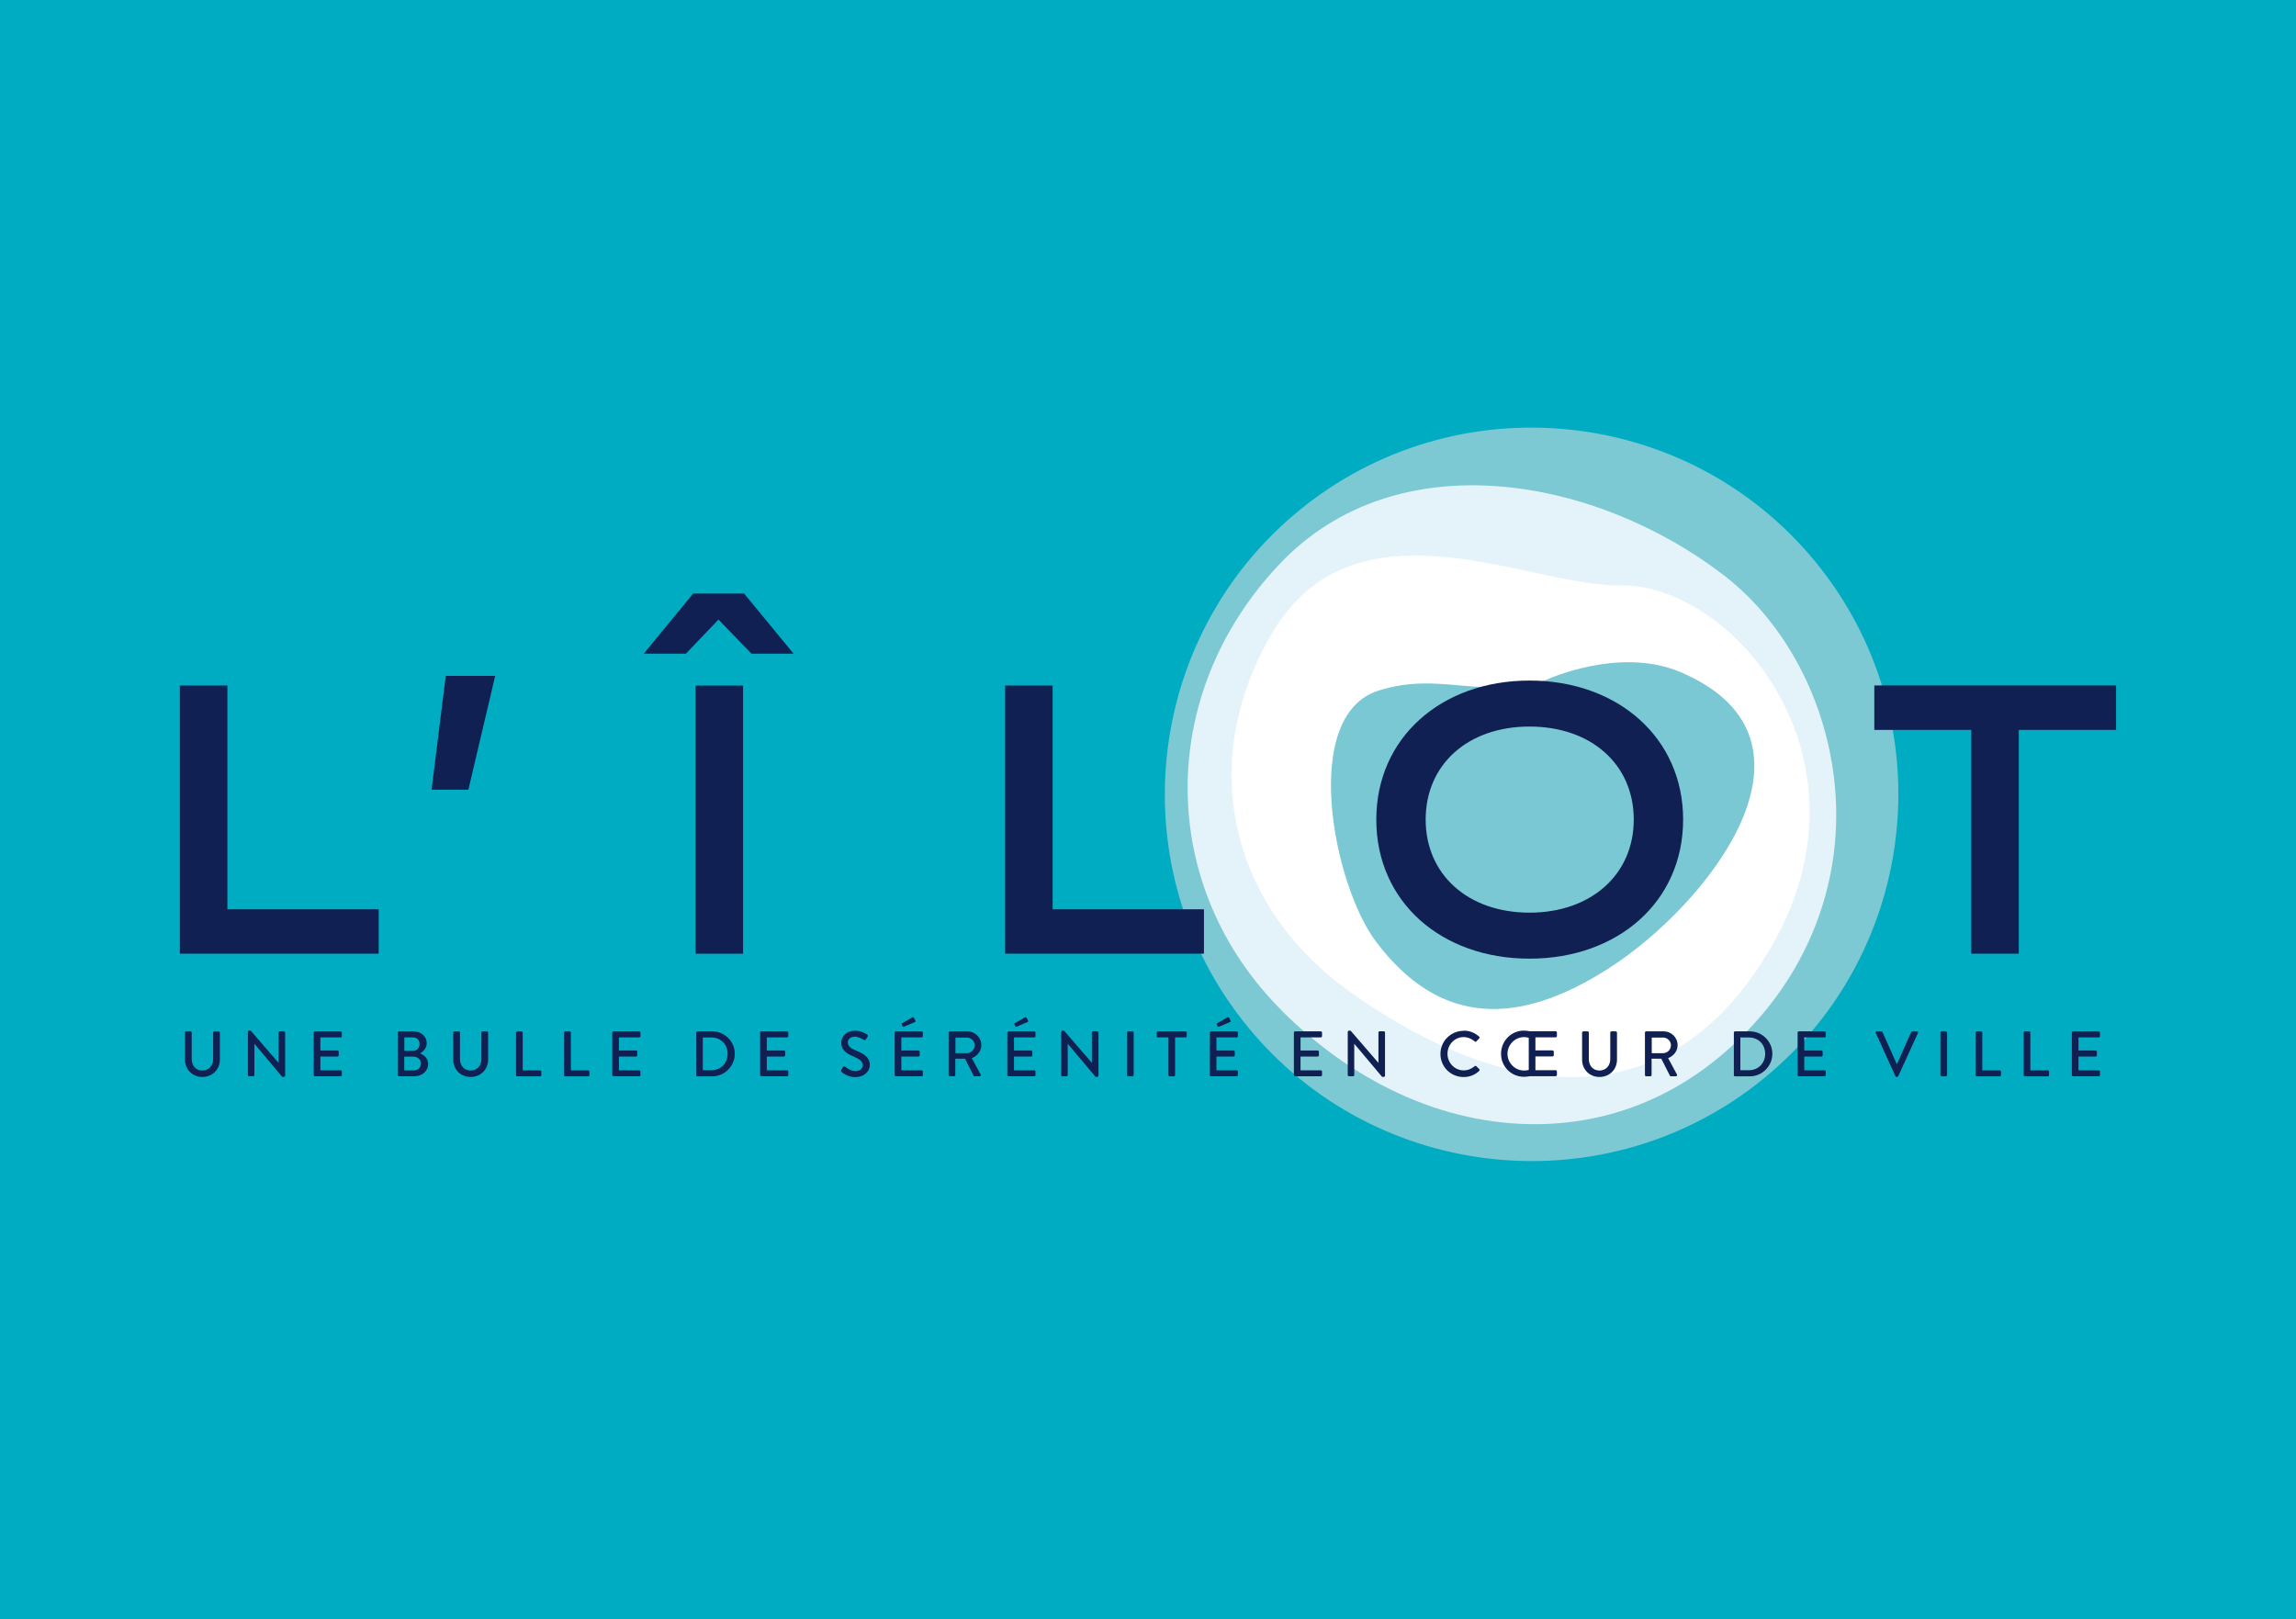 <?xml version="1.0" encoding="UTF-8"?>
<svg id="Calque_1" data-name="Calque 1" xmlns="http://www.w3.org/2000/svg" viewBox="0 0 300 211.61">
  <defs>
    <style>
      .cls-1 {
        fill: #7ac8d4;
      }

      .cls-1, .cls-2, .cls-3, .cls-4, .cls-5, .cls-6 {
        stroke-width: 0px;
      }

      .cls-2 {
        fill: #102052;
      }

      .cls-3 {
        fill: #7dc9d3;
      }

      .cls-4 {
        fill: #fff;
      }

      .cls-5 {
        fill: #e4f3f9;
      }

      .cls-6 {
        fill: #00acc2;
      }
    </style>
  </defs>
  <rect class="cls-6" width="300" height="211.61"/>
  <g>
    <g>
      <path class="cls-3" d="m237.21,73.42c16.75,20.45,13.74,50.72-6.71,67.47s-50.72,13.74-67.47-6.71c-16.75-20.45-13.74-50.72,6.71-67.47,20.45-16.75,50.72-13.74,67.47,6.71Z"/>
      <path class="cls-5" d="m167.59,132.18h0c9.97,9.88,22.12,15.1,34.23,14.7,10.63-.35,20.24-5.04,27.79-13.58,7.6-8.58,11.2-19.48,10.13-30.67-1.05-11.01-6.47-21.27-14.49-27.45-16.67-12.83-42.69-17.71-58.07-1.46-16.16,17.07-15.98,42.21.42,58.45Z"/>
      <path class="cls-4" d="m229.23,86.07c.96,1.17,1.85,2.43,2.65,3.77,6.06,10.07,6.08,22.09.07,32.98-5.27,9.55-12.15,15.36-20.44,17.26-10.02,2.3-22.1-1.27-34.93-10.34h0c-16.01-11.31-20.2-30.15-10.44-46.89,7.99-13.69,22.5-10.57,34.17-8.07,4.21.9,8.19,1.76,11.32,1.71,6.05-.1,12.73,3.63,17.6,9.57Z"/>
      <path class="cls-1" d="m210.12,126.59c13.06-8.34,30.13-29.94,9.49-38.75-8.13-3.47-17.74,1.07-17.74,1.07-9.15,2.45-13.68-1.17-21.71,1.32-10.35,3.2-5.96,25.41-.36,32.83,8.37,11.11,18.63,11,30.32,3.53Z"/>
    </g>
    <g>
      <path class="cls-2" d="m24.17,134.93c0-.08.08-.16.16-.16h.56c.09,0,.16.08.16.16v3.47c0,.84.54,1.49,1.39,1.49s1.41-.65,1.41-1.48v-3.48c0-.08.07-.16.16-.16h.56c.08,0,.16.08.16.16v3.53c0,1.28-.97,2.27-2.29,2.27s-2.27-1-2.27-2.27v-3.53Z"/>
      <path class="cls-2" d="m32.39,134.83c0-.08.08-.15.16-.15h.21l3.64,4.21h0v-3.97c0-.08.07-.16.16-.16h.54c.08,0,.16.08.16.16v5.65c0,.08-.08.15-.16.15h-.22l-3.64-4.33h0v4.09c0,.08-.07.16-.16.16h-.53c-.08,0-.16-.08-.16-.16v-5.65Z"/>
      <path class="cls-2" d="m40.99,134.93c0-.08.07-.16.16-.16h3.36c.09,0,.16.08.16.16v.47c0,.08-.07.16-.16.16h-2.65v1.71h2.24c.08,0,.16.08.16.16v.47c0,.09-.08.16-.16.16h-2.24v1.8h2.65c.09,0,.16.08.16.16v.46c0,.08-.07.16-.16.16h-3.36c-.09,0-.16-.08-.16-.16v-5.56Z"/>
      <path class="cls-2" d="m51.97,134.93c0-.08.07-.16.16-.16h1.88c1.02,0,1.75.67,1.75,1.55,0,.65-.48,1.11-.87,1.33.45.18,1.05.6,1.05,1.37,0,.94-.77,1.62-1.83,1.62h-1.97c-.09,0-.16-.08-.16-.16v-5.56Zm2.12,4.94c.51,0,.91-.39.91-.92s-.49-.88-1.03-.88h-1.15v1.8h1.28Zm-.13-2.55c.54,0,.86-.39.86-.9s-.33-.86-.86-.86h-1.13v1.76h1.13Z"/>
      <path class="cls-2" d="m59.22,134.93c0-.08.08-.16.16-.16h.56c.09,0,.16.08.16.16v3.47c0,.84.54,1.49,1.39,1.49s1.41-.65,1.41-1.48v-3.48c0-.08.07-.16.16-.16h.56c.08,0,.16.08.16.16v3.53c0,1.28-.97,2.27-2.29,2.27s-2.27-1-2.27-2.27v-3.53Z"/>
      <path class="cls-2" d="m67.43,134.93c0-.08.07-.16.16-.16h.55c.08,0,.16.08.16.16v4.94h2.27c.09,0,.16.08.16.16v.46c0,.08-.07.16-.16.16h-2.99c-.09,0-.16-.08-.16-.16v-5.56Z"/>
      <path class="cls-2" d="m73.72,134.93c0-.08.07-.16.16-.16h.55c.08,0,.16.08.16.16v4.94h2.27c.09,0,.16.08.16.16v.46c0,.08-.07.16-.16.16h-2.99c-.09,0-.16-.08-.16-.16v-5.56Z"/>
      <path class="cls-2" d="m80,134.93c0-.08.07-.16.16-.16h3.36c.09,0,.16.08.16.16v.47c0,.08-.07.16-.16.16h-2.65v1.71h2.24c.08,0,.16.08.16.16v.47c0,.09-.08.16-.16.16h-2.24v1.8h2.65c.09,0,.16.08.16.16v.46c0,.08-.07.16-.16.16h-3.36c-.09,0-.16-.08-.16-.16v-5.56Z"/>
      <path class="cls-2" d="m90.98,134.93c0-.08.07-.16.15-.16h1.93c1.62,0,2.95,1.32,2.95,2.93s-1.33,2.95-2.95,2.95h-1.93c-.08,0-.15-.08-.15-.16v-5.56Zm1.96,4.92c1.23,0,2.13-.91,2.13-2.15s-.9-2.13-2.13-2.13h-1.11v4.28h1.11Z"/>
      <path class="cls-2" d="m99.32,134.93c0-.08.07-.16.16-.16h3.36c.09,0,.16.08.16.16v.47c0,.08-.07.16-.16.16h-2.65v1.71h2.24c.08,0,.16.08.16.16v.47c0,.09-.08.16-.16.16h-2.24v1.8h2.65c.09,0,.16.08.16.16v.46c0,.08-.07.16-.16.16h-3.36c-.09,0-.16-.08-.16-.16v-5.56Z"/>
      <path class="cls-2" d="m109.92,139.8c.08-.11.14-.23.22-.34.08-.11.19-.14.29-.07.05.04.7.58,1.34.58.58,0,.95-.35.95-.78,0-.5-.44-.82-1.27-1.17-.86-.36-1.53-.81-1.53-1.78,0-.65.5-1.55,1.84-1.55.84,0,1.47.44,1.55.5.07.04.13.16.05.29-.07.1-.14.22-.21.32-.07.11-.18.16-.29.08-.06-.03-.65-.42-1.13-.42-.71,0-.95.44-.95.76,0,.48.37.77,1.07,1.06.97.39,1.8.86,1.8,1.88,0,.87-.78,1.59-1.87,1.59-1.02,0-1.67-.54-1.8-.66-.08-.07-.13-.13-.05-.27Z"/>
      <path class="cls-2" d="m116.9,134.93c0-.08.07-.16.16-.16h3.36c.09,0,.16.08.16.16v.47c0,.08-.07.16-.16.16h-2.65v1.71h2.24c.08,0,.16.08.16.16v.47c0,.09-.08.16-.16.16h-2.24v1.8h2.65c.09,0,.16.08.16.16v.46c0,.08-.07.16-.16.16h-3.36c-.09,0-.16-.08-.16-.16v-5.56Zm1.04-.82l-.12-.24c-.03-.07,0-.13.05-.16l1.32-.76c.05-.03.18-.05.22.03l.19.37c.05.08.02.17-.05.2l-1.41.6c-.11.05-.17.03-.2-.04Z"/>
      <path class="cls-2" d="m123.95,134.93c0-.08.07-.16.16-.16h2.28c1.01,0,1.83.8,1.83,1.8,0,.77-.51,1.41-1.24,1.7l1.15,2.13c.06.11,0,.24-.14.24h-.65c-.07,0-.12-.04-.13-.08l-1.12-2.22h-1.27v2.14c0,.08-.08.16-.16.16h-.55c-.09,0-.16-.08-.16-.16v-5.56Zm2.38,2.69c.55,0,1.02-.46,1.02-1.04,0-.55-.48-1-1.02-1h-1.49v2.04h1.49Z"/>
      <path class="cls-2" d="m131.62,134.93c0-.08.07-.16.16-.16h3.36c.09,0,.16.08.16.16v.47c0,.08-.07.16-.16.16h-2.65v1.71h2.24c.08,0,.16.08.16.16v.47c0,.09-.08.16-.16.16h-2.24v1.8h2.65c.09,0,.16.08.16.16v.46c0,.08-.07.16-.16.16h-3.36c-.09,0-.16-.08-.16-.16v-5.56Zm1.04-.82l-.12-.24c-.03-.07,0-.13.05-.16l1.32-.76c.05-.03.18-.05.22.03l.19.37c.05.08.02.17-.05.2l-1.41.6c-.11.05-.17.03-.2-.04Z"/>
      <path class="cls-2" d="m138.66,134.83c0-.08.08-.15.16-.15h.21l3.64,4.21h0v-3.97c0-.08.07-.16.16-.16h.54c.08,0,.16.08.16.16v5.65c0,.08-.08.15-.16.15h-.22l-3.64-4.33h0v4.09c0,.08-.07.16-.16.16h-.53c-.08,0-.16-.08-.16-.16v-5.65Z"/>
      <path class="cls-2" d="m147.26,134.93c0-.08.08-.16.16-.16h.55c.08,0,.16.08.16.16v5.56c0,.08-.08.16-.16.16h-.55c-.08,0-.16-.08-.16-.16v-5.56Z"/>
      <path class="cls-2" d="m152.67,135.56h-1.37c-.09,0-.16-.08-.16-.16v-.47c0-.08.07-.16.16-.16h3.61c.09,0,.16.08.16.16v.47c0,.08-.07.16-.16.16h-1.37v4.93c0,.08-.08.16-.16.16h-.55c-.08,0-.16-.08-.16-.16v-4.93Z"/>
      <path class="cls-2" d="m158.07,134.93c0-.08.07-.16.16-.16h3.36c.09,0,.16.08.16.16v.47c0,.08-.07.16-.16.16h-2.65v1.71h2.24c.08,0,.16.08.16.16v.47c0,.09-.08.16-.16.16h-2.24v1.8h2.65c.09,0,.16.08.16.16v.46c0,.08-.07.16-.16.16h-3.36c-.09,0-.16-.08-.16-.16v-5.56Zm1.04-.82l-.12-.24c-.03-.07,0-.13.05-.16l1.32-.76c.05-.03.18-.05.22.03l.19.37c.05.08.02.17-.05.2l-1.41.6c-.11.05-.17.03-.2-.04Z"/>
      <path class="cls-2" d="m169.06,134.93c0-.08.07-.16.16-.16h3.36c.09,0,.16.08.16.16v.47c0,.08-.07.16-.16.16h-2.65v1.71h2.24c.08,0,.16.08.16.16v.47c0,.09-.08.16-.16.16h-2.24v1.8h2.65c.09,0,.16.08.16.16v.46c0,.08-.07.16-.16.16h-3.36c-.09,0-.16-.08-.16-.16v-5.56Z"/>
      <path class="cls-2" d="m176.1,134.83c0-.08.08-.15.16-.15h.21l3.64,4.21h0v-3.97c0-.08.07-.16.16-.16h.54c.08,0,.16.08.16.16v5.65c0,.08-.08.15-.16.15h-.22l-3.64-4.33h0v4.09c0,.08-.07.16-.16.16h-.53c-.08,0-.16-.08-.16-.16v-5.65Z"/>
      <path class="cls-2" d="m191.24,134.68c.85,0,1.46.29,2.03.78.08.07.08.17,0,.24l-.37.38c-.06.08-.13.08-.21,0-.4-.34-.93-.56-1.45-.56-1.2,0-2.11,1.01-2.11,2.18s.92,2.17,2.12,2.17c.61,0,1.04-.24,1.44-.55.08-.06.15-.05.2,0l.39.38c.07.06.05.17,0,.23-.57.55-1.29.81-2.04.81-1.68,0-3.03-1.33-3.03-3.01s1.35-3.03,3.03-3.03Z"/>
      <path class="cls-2" d="m199.14,134.68c.42,0,.77.08.77.08h3.36c.09,0,.16.08.16.16v.47c0,.08-.07.16-.16.16h-2.65v1.71h2.24c.08,0,.16.08.16.16v.47c0,.09-.08.16-.16.16h-2.24v1.8h2.65c.09,0,.16.08.16.16v.46c0,.08-.07.16-.16.16h-3.36s-.41.08-.77.08c-1.68,0-3.01-1.33-3.01-3.01s1.33-3.03,3.01-3.03Zm0,5.21c.21,0,.41-.02.61-.08v-4.2c-.2-.06-.4-.09-.61-.09-1.19,0-2.17,1-2.17,2.19s.98,2.18,2.17,2.18Z"/>
      <path class="cls-2" d="m206.72,134.93c0-.08.08-.16.16-.16h.56c.09,0,.16.08.16.16v3.47c0,.84.54,1.49,1.39,1.49s1.41-.65,1.41-1.48v-3.48c0-.08.07-.16.16-.16h.56c.08,0,.16.08.16.16v3.53c0,1.28-.96,2.27-2.29,2.27s-2.27-1-2.27-2.27v-3.53Z"/>
      <path class="cls-2" d="m214.93,134.93c0-.08.07-.16.16-.16h2.28c1.01,0,1.83.8,1.83,1.8,0,.77-.51,1.41-1.24,1.7l1.15,2.13c.06.11,0,.24-.14.24h-.65c-.07,0-.12-.04-.13-.08l-1.12-2.22h-1.27v2.14c0,.08-.08.16-.16.16h-.55c-.09,0-.16-.08-.16-.16v-5.56Zm2.38,2.69c.55,0,1.02-.46,1.02-1.04,0-.55-.48-1-1.02-1h-1.49v2.04h1.49Z"/>
      <path class="cls-2" d="m226.55,134.93c0-.08.07-.16.15-.16h1.93c1.62,0,2.95,1.32,2.95,2.93s-1.33,2.95-2.95,2.95h-1.93c-.08,0-.15-.08-.15-.16v-5.56Zm1.96,4.92c1.23,0,2.13-.91,2.13-2.15s-.9-2.13-2.13-2.13h-1.11v4.28h1.11Z"/>
      <path class="cls-2" d="m234.88,134.93c0-.08.07-.16.16-.16h3.36c.09,0,.16.08.16.16v.47c0,.08-.07.16-.16.16h-2.65v1.71h2.24c.08,0,.16.08.16.16v.47c0,.09-.08.16-.16.16h-2.24v1.8h2.65c.09,0,.16.08.16.16v.46c0,.08-.07.16-.16.16h-3.36c-.09,0-.16-.08-.16-.16v-5.56Z"/>
      <path class="cls-2" d="m245.09,134.99c-.05-.11.02-.22.14-.22h.6c.07,0,.13.05.14.09l1.85,4.16h.05l1.85-4.16s.07-.09.14-.09h.6c.13,0,.19.11.14.22l-2.58,5.65c-.03.05-.08.09-.14.09h-.08c-.06,0-.12-.04-.14-.09l-2.56-5.65Z"/>
      <path class="cls-2" d="m253.54,134.93c0-.08.08-.16.16-.16h.55c.08,0,.16.08.16.16v5.56c0,.08-.08.16-.16.16h-.55c-.08,0-.16-.08-.16-.16v-5.56Z"/>
      <path class="cls-2" d="m258.14,134.93c0-.08.07-.16.16-.16h.55c.08,0,.16.08.16.16v4.94h2.28c.09,0,.16.08.16.16v.46c0,.08-.07.16-.16.16h-2.99c-.09,0-.16-.08-.16-.16v-5.56Z"/>
      <path class="cls-2" d="m264.42,134.93c0-.08.07-.16.16-.16h.55c.08,0,.16.08.16.16v4.94h2.28c.09,0,.16.08.16.16v.46c0,.08-.07.16-.16.16h-2.99c-.09,0-.16-.08-.16-.16v-5.56Z"/>
      <path class="cls-2" d="m270.71,134.93c0-.08.07-.16.16-.16h3.36c.09,0,.16.08.16.16v.47c0,.08-.07.16-.16.16h-2.65v1.71h2.24c.08,0,.16.08.16.16v.47c0,.09-.08.16-.16.16h-2.24v1.8h2.65c.09,0,.16.08.16.16v.46c0,.08-.07.16-.16.16h-3.36c-.09,0-.16-.08-.16-.16v-5.56Z"/>
    </g>
    <g>
      <path class="cls-2" d="m49.48,118.81v5.81h-25.98v-35.04h6.21v29.24h19.77Z"/>
      <path class="cls-2" d="m58.24,88.32h6.46l-3.5,14.87h-4.81l1.85-14.87Z"/>
      <path class="cls-2" d="m98.19,85.42l-4.31-4.46-4.26,4.46h-5.51l6.46-7.86h6.66l6.46,7.86h-5.51Zm-1.1,39.2h-6.21v-35.04h6.21v35.04Z"/>
      <path class="cls-2" d="m157.31,118.81v5.81h-25.98v-35.04h6.21v29.24h19.77Z"/>
      <path class="cls-2" d="m179.83,107.1c0-10.71,8.51-18.17,20.02-18.17s20.07,7.46,20.07,18.17-8.51,18.17-20.07,18.17-20.02-7.46-20.02-18.17Zm33.64,0c0-7.21-5.56-12.16-13.62-12.16s-13.57,4.96-13.57,12.16,5.56,12.16,13.57,12.16,13.62-4.96,13.62-12.16Z"/>
      <path class="cls-2" d="m276.5,95.38h-12.72v29.24h-6.21v-29.24h-12.67v-5.81h31.59v5.81Z"/>
    </g>
  </g>
</svg>